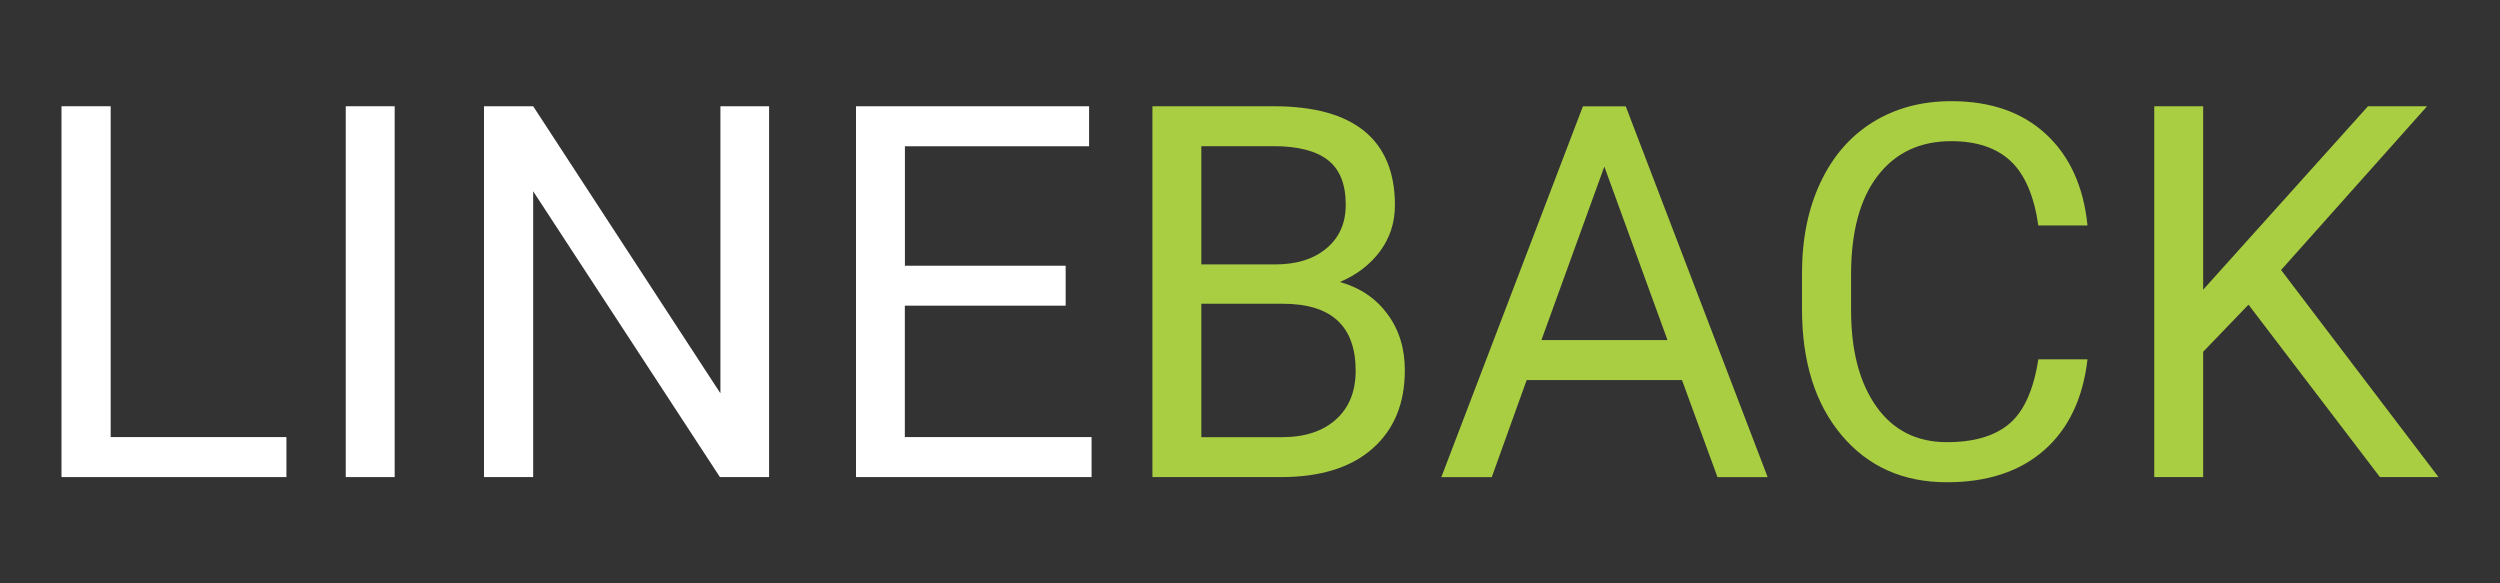 <?xml version="1.0" encoding="utf-8"?>
<!-- Generator: Adobe Illustrator 25.0.1, SVG Export Plug-In . SVG Version: 6.00 Build 0)  -->
<svg version="1.1" id="Ebene_1" xmlns="http://www.w3.org/2000/svg" xmlns:xlink="http://www.w3.org/1999/xlink" x="0px" y="0px"
	 viewBox="0 0 3000 700" style="enable-background:new 0 0 3000 700;" xml:space="preserve">
<rect x="0" y="0" width="3000" height="700" fill="#333333" stroke="none"/>
<style type="text/css">
	.st0{fill:#FFFFFF;}
	.st1{fill:#AACE42;}
</style>
<g>
	<g>
		<path class="st0" d="M132.8,524.5h210.9v48H73.8v-445h59V524.5z"/>
		<path class="st0" d="M473.6,572.5h-58.7v-445h58.7V572.5z"/>
		<path class="st0" d="M922.9,572.5h-59l-224.1-343v343h-59v-445h59L864.5,472V127.5h58.4V572.5z"/>
		<path class="st0" d="M1278.7,366.8h-192.9v157.7h224.1v48h-282.7v-445h279.7v48h-221v143.4h192.9V366.8z"/>
		<path class="st1" d="M1382.9,572.5v-445h145.5c48.3,0,84.6,10,109,30c24.3,20,36.5,49.5,36.5,88.6c0,20.8-5.9,39.2-17.7,55.2
			c-11.8,16-27.9,28.4-48.3,37.1c24,6.7,43,19.5,57,38.4c14,18.9,20.9,41.3,20.9,67.4c0,39.9-12.9,71.3-38.8,94.1
			c-25.9,22.8-62.5,34.2-109.7,34.2H1382.9z M1441.6,317.3h88.6c25.7,0,46.2-6.4,61.6-19.3c15.4-12.9,23.1-30.3,23.1-52.4
			c0-24.5-7.1-42.3-21.4-53.5c-14.3-11.1-36-16.7-65.1-16.7h-86.8V317.3z M1441.6,364.4v160.2h96.9c27.3,0,48.9-7.1,64.6-21.2
			c15.8-14.2,23.7-33.7,23.7-58.5c0-53.6-29.1-80.4-87.4-80.4H1441.6z"/>
		<path class="st1" d="M2018.4,456.1H1832l-41.9,116.5h-60.5l169.9-445h51.4l170.3,445h-60.2L2018.4,456.1z M1849.7,408.1H2001
			l-75.8-208.2L1849.7,408.1z"/>
		<path class="st1" d="M2505,431.3c-5.5,47.1-22.9,83.4-52.1,109c-29.2,25.6-68.1,38.4-116.6,38.4c-52.6,0-94.7-18.8-126.4-56.5
			c-31.7-37.7-47.5-88.1-47.5-151.3V328c0-41.4,7.4-77.7,22.2-109.1c14.8-31.4,35.7-55.5,62.8-72.3c27.1-16.8,58.5-25.2,94.1-25.2
			c47.3,0,85.2,13.2,113.7,39.6c28.5,26.4,45.1,62.9,49.8,109.6h-59c-5.1-35.6-16.2-61.3-33.2-77.3c-17-15.9-40.8-23.9-71.4-23.9
			c-37.5,0-66.9,13.9-88.2,41.6c-21.3,27.7-31.9,67.2-31.9,118.4v43.1c0,48.3,10.1,86.8,30.3,115.3s48.4,42.8,84.7,42.8
			c32.6,0,57.6-7.4,75-22.2c17.4-14.8,29-40.5,34.7-77.2H2505z"/>
		<path class="st1" d="M2698.2,365.6l-54.4,56.5v150.4h-58.7v-445h58.7v220.1l197.8-220.1h70.9L2737.3,324l188.9,248.5h-70.3
			L2698.2,365.6z"/>
	</g>
</g>
</svg>
